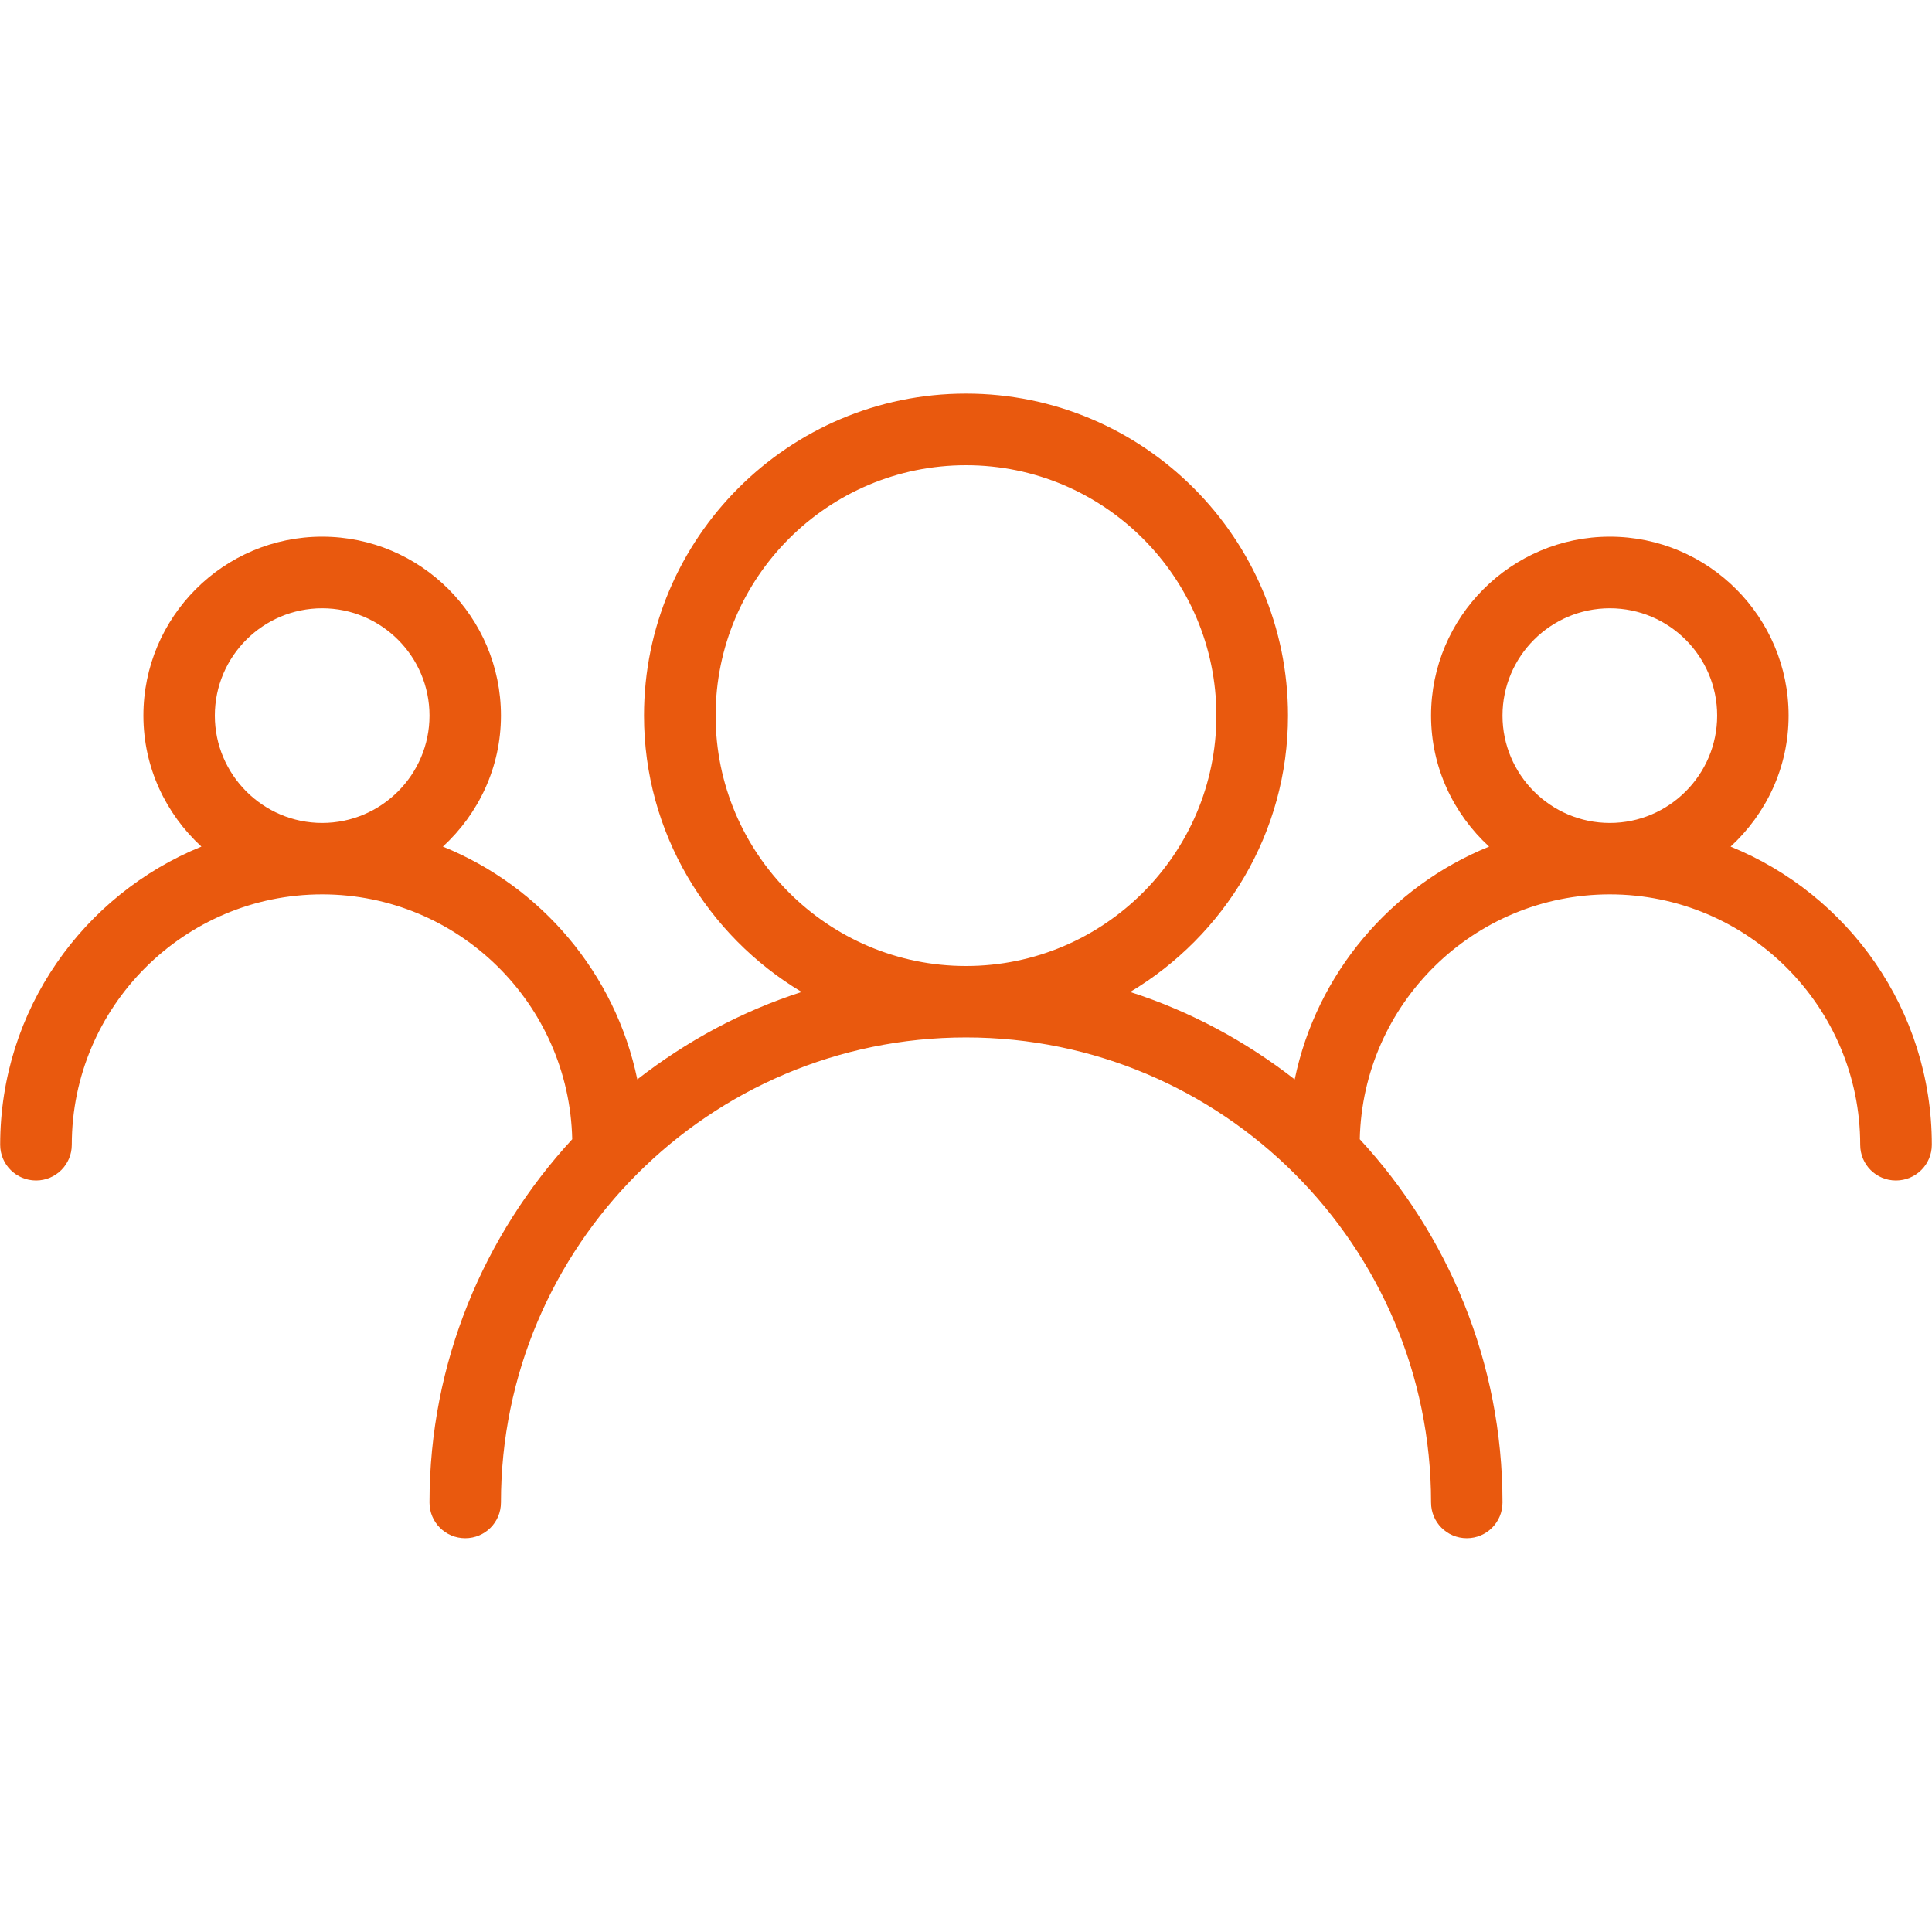 <svg xmlns="http://www.w3.org/2000/svg" xmlns:xlink="http://www.w3.org/1999/xlink" width="60" viewBox="0 0 45 45" height="60" preserveAspectRatio="xMidYMid meet"><defs><clipPath id="4f2d0c237c"><path d="M 0 9.168 L 45 9.168 L 45 36 L 0 36 Z M 0 9.168 " clip-rule="nonzero"></path></clipPath></defs><g clip-path="url(#4f2d0c237c)"><path fill="#e9590e" d="M 40.309 19.719 C 41.137 18.957 41.66 17.875 41.66 16.668 C 41.66 14.371 39.793 12.5 37.496 12.5 C 35.199 12.5 33.332 14.371 33.332 16.668 C 33.332 17.875 33.855 18.957 34.684 19.719 C 32.395 20.648 30.668 22.672 30.156 25.141 C 29.016 24.254 27.727 23.555 26.324 23.105 C 28.52 21.793 30 19.402 30 16.668 C 30 12.531 26.637 9.168 22.5 9.168 C 18.367 9.168 15 12.531 15 16.668 C 15 19.402 16.48 21.793 18.672 23.105 C 17.27 23.555 15.984 24.254 14.844 25.141 C 14.332 22.672 12.605 20.648 10.316 19.719 C 11.145 18.957 11.668 17.875 11.668 16.668 C 11.668 14.371 9.801 12.5 7.504 12.5 C 5.207 12.5 3.34 14.371 3.34 16.668 C 3.34 17.875 3.863 18.957 4.691 19.719 C 1.945 20.836 0.004 23.523 0.004 26.664 C 0.004 27.125 0.379 27.496 0.84 27.496 C 1.297 27.496 1.672 27.125 1.672 26.664 C 1.672 23.449 4.289 20.832 7.504 20.832 C 10.676 20.832 13.258 23.379 13.328 26.535 C 11.273 28.766 10.004 31.73 10.004 34.996 C 10.004 35.457 10.375 35.828 10.836 35.828 C 11.297 35.828 11.668 35.457 11.668 34.996 C 11.668 29.023 16.527 24.164 22.5 24.164 C 28.473 24.164 33.332 29.023 33.332 34.996 C 33.332 35.457 33.703 35.828 34.164 35.828 C 34.625 35.828 34.996 35.457 34.996 34.996 C 34.996 31.73 33.73 28.766 31.672 26.535 C 31.742 23.379 34.324 20.832 37.496 20.832 C 40.711 20.832 43.328 23.449 43.328 26.664 C 43.328 27.125 43.699 27.496 44.16 27.496 C 44.621 27.496 44.996 27.125 44.996 26.664 C 44.996 23.523 43.055 20.836 40.309 19.719 Z M 5.004 16.668 C 5.004 15.289 6.125 14.168 7.504 14.168 C 8.883 14.168 10.004 15.289 10.004 16.668 C 10.004 18.043 8.883 19.168 7.504 19.168 C 6.125 19.168 5.004 18.043 5.004 16.668 Z M 16.668 16.668 C 16.668 13.449 19.285 10.836 22.5 10.836 C 25.715 10.836 28.332 13.449 28.332 16.668 C 28.332 19.883 25.715 22.5 22.5 22.5 C 19.285 22.5 16.668 19.883 16.668 16.668 Z M 34.996 16.668 C 34.996 15.289 36.117 14.168 37.496 14.168 C 38.875 14.168 39.996 15.289 39.996 16.668 C 39.996 18.043 38.875 19.168 37.496 19.168 C 36.117 19.168 34.996 18.043 34.996 16.668 Z M 34.996 16.668 " fill-opacity="1" fill-rule="nonzero"></path></g></svg>